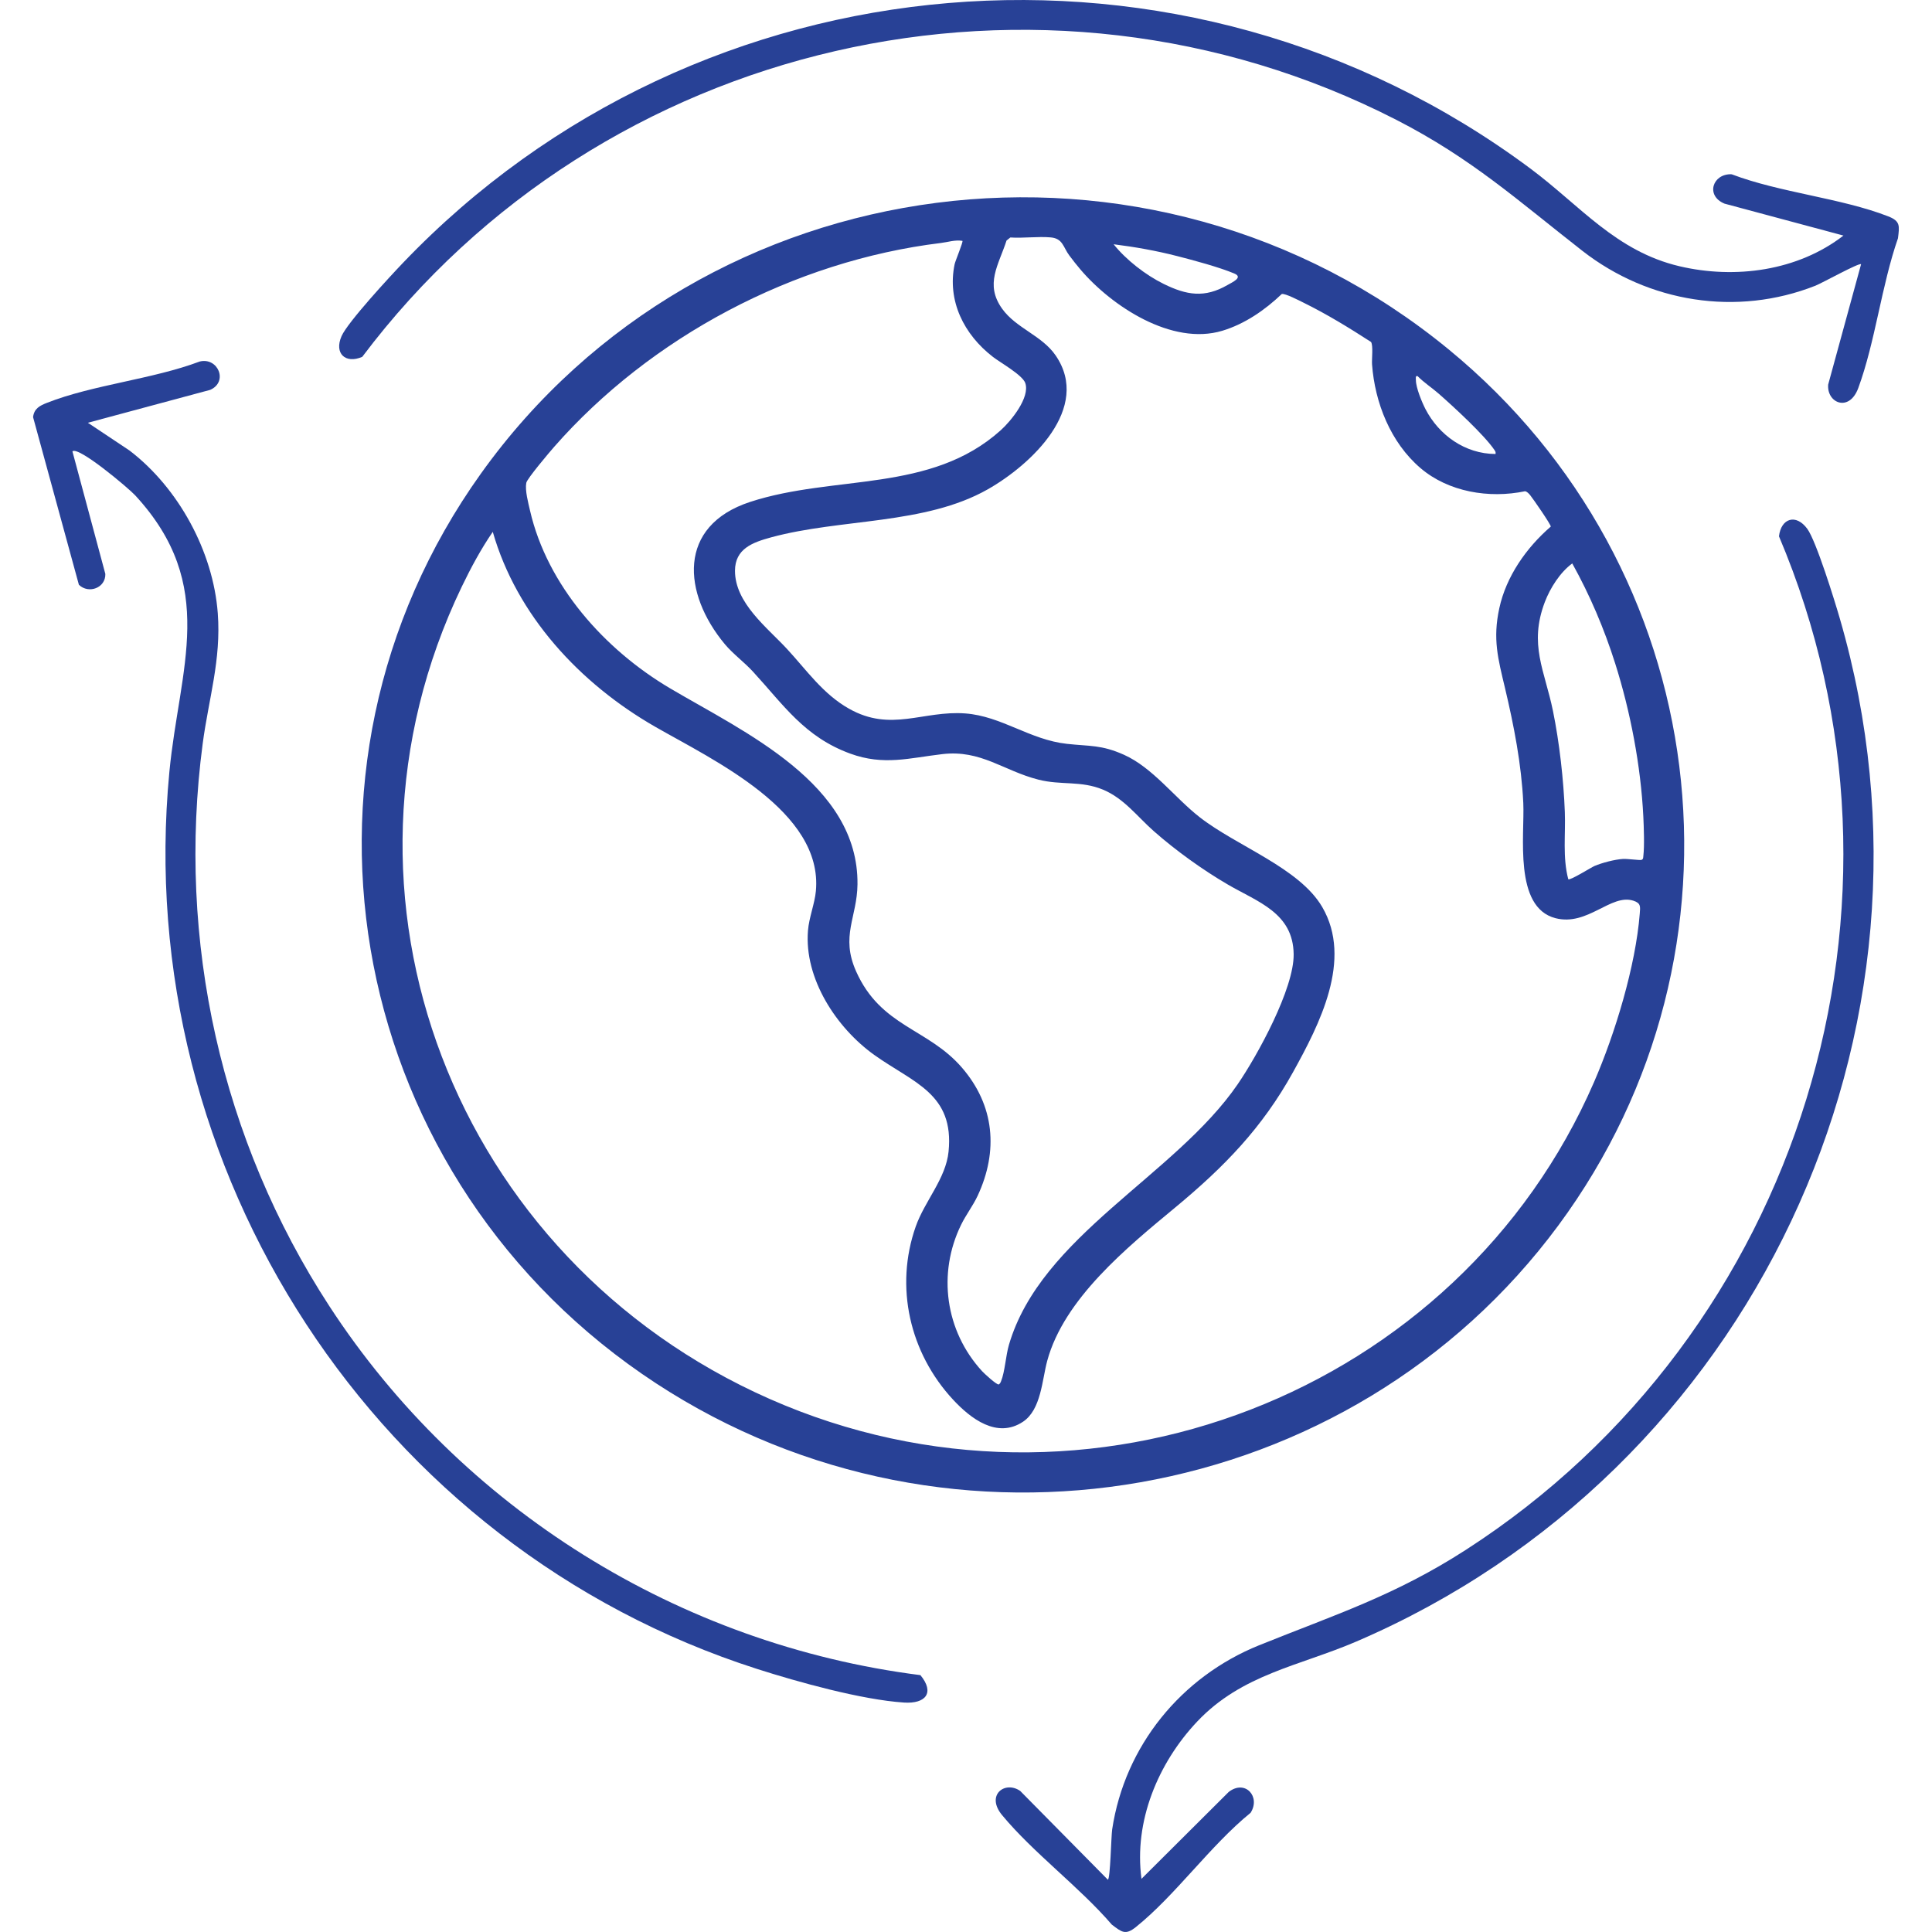 <svg width="84" height="84" viewBox="0 0 84 84" fill="none" xmlns="http://www.w3.org/2000/svg">
<g clip-path="url(#clip0_799_270)">
<path d="M80.15 10.242L74.979 8.854C74.139 8.508 74.463 7.541 75.289 7.577C77.389 8.376 80.038 8.607 82.09 9.404C82.631 9.614 82.587 9.82 82.52 10.361C81.805 12.412 81.534 14.862 80.795 16.871C80.401 17.939 79.419 17.525 79.486 16.72L80.917 11.487C80.823 11.417 79.223 12.307 78.931 12.422C75.51 13.772 71.679 13.15 68.804 10.91C65.989 8.714 63.985 6.889 60.711 5.211C45.253 -2.71 26.125 1.72 15.75 15.515C15.022 15.831 14.519 15.37 14.85 14.615C15.113 14.012 16.96 12.014 17.514 11.436C30.413 -2.062 51.537 -3.842 66.541 7.33C68.706 8.943 70.259 10.925 73.022 11.576C75.44 12.144 78.161 11.782 80.15 10.242Z" fill="#284196"/>
<path d="M3.82 18.381L5.63 19.587C7.76 21.212 9.269 23.98 9.469 26.666C9.62 28.695 9.073 30.373 8.813 32.33C7.678 40.902 9.62 49.566 14.314 56.779C20.055 65.598 29.541 71.505 40.018 72.832C40.65 73.599 40.247 74.086 39.304 74.024C37.47 73.904 34.696 73.133 32.914 72.562C16.382 67.264 5.701 50.893 7.364 33.561C7.798 29.034 9.503 25.469 5.88 21.539C5.604 21.238 3.408 19.384 3.149 19.625L4.58 24.953C4.598 25.56 3.856 25.838 3.43 25.425L1.438 18.136C1.483 17.762 1.73 17.637 2.043 17.514C4.033 16.73 6.637 16.489 8.68 15.719C9.474 15.52 9.937 16.595 9.141 16.95L3.82 18.381Z" fill="#284196"/>
<path d="M49.63 81.688L53.424 77.909C54.144 77.356 54.819 78.12 54.374 78.817C52.628 80.234 51.102 82.411 49.383 83.787C48.93 84.149 48.774 84.007 48.34 83.679C46.923 82.032 44.939 80.571 43.572 78.922C42.844 78.047 43.695 77.405 44.358 77.868L48.168 81.727C48.277 81.682 48.31 79.851 48.355 79.541C48.903 75.904 51.361 72.9 54.74 71.535C58.05 70.2 60.636 69.38 63.726 67.389C78.329 57.981 84.082 39.211 77.347 23.318C77.438 22.529 78.087 22.326 78.576 22.99C78.965 23.52 79.769 26.12 79.991 26.888C85.206 44.816 76.159 63.989 58.971 71.371C56.491 72.437 53.998 72.788 52.05 74.852C50.345 76.658 49.294 79.195 49.63 81.688Z" fill="#284196"/>
<path d="M62.996 15.2C74.52 24.672 76.596 41.317 67.755 53.279C58.733 65.483 41.4 68.566 28.526 60.146C15.171 51.408 11.645 33.547 20.912 20.587C30.587 7.059 50.016 4.53 62.996 15.2ZM46.983 11.726C46.824 11.539 46.636 11.303 46.49 11.105C46.222 10.746 46.214 10.371 45.686 10.322C45.129 10.272 44.494 10.363 43.928 10.325L43.763 10.457C43.418 11.524 42.808 12.354 43.569 13.42C44.183 14.279 45.299 14.579 45.9 15.458C47.461 17.738 44.836 20.204 42.943 21.277C40.211 22.825 36.566 22.539 33.534 23.361C32.725 23.581 31.958 23.857 31.956 24.815C31.955 26.22 33.347 27.274 34.216 28.213C35.067 29.132 35.778 30.173 36.914 30.813C38.746 31.848 40.128 30.883 41.97 31.019C43.547 31.136 44.771 32.164 46.386 32.341C47.394 32.452 47.882 32.377 48.863 32.814C50.118 33.374 51.072 34.682 52.157 35.528C53.778 36.795 56.493 37.73 57.489 39.437C58.822 41.724 57.368 44.539 56.22 46.613C54.875 49.044 53.227 50.734 51.101 52.496C49.012 54.227 46.264 56.464 45.532 59.165C45.307 59.988 45.27 61.288 44.479 61.814C43.349 62.567 42.197 61.671 41.442 60.859C39.548 58.822 38.893 55.949 39.813 53.331C40.203 52.22 41.125 51.245 41.242 50.069C41.495 47.547 39.715 47.082 38.015 45.869C36.355 44.684 34.961 42.54 35.129 40.464C35.174 39.894 35.423 39.288 35.473 38.741C35.794 35.27 31.023 33.054 28.484 31.597C25.206 29.715 22.465 26.756 21.425 23.124C20.909 23.873 20.472 24.69 20.077 25.508C13.621 38.939 19.751 54.765 33.456 60.82C47.284 66.927 63.441 60.558 69.306 47.047C70.222 44.938 71.114 42.004 71.294 39.722C71.319 39.415 71.345 39.267 71.017 39.161C70.037 38.846 69.029 40.282 67.63 39.921C65.803 39.45 66.295 36.306 66.23 34.914C66.15 33.223 65.822 31.549 65.433 29.907C65.132 28.641 64.895 27.789 65.187 26.445C65.486 25.063 66.358 23.818 67.425 22.895C67.44 22.816 66.639 21.662 66.529 21.529C66.475 21.466 66.391 21.367 66.303 21.359C64.744 21.683 62.978 21.391 61.762 20.353C60.458 19.241 59.776 17.504 59.654 15.843C59.638 15.617 59.711 15.021 59.61 14.868C58.666 14.258 57.692 13.66 56.678 13.161C56.496 13.072 55.871 12.744 55.728 12.784C54.999 13.478 54.127 14.084 53.144 14.381C50.95 15.042 48.336 13.311 46.983 11.726ZM41.845 10.472C41.513 10.42 41.221 10.527 40.911 10.564C34.502 11.345 28.276 14.659 24.087 19.436C23.891 19.66 22.918 20.808 22.882 20.993C22.82 21.321 22.968 21.864 23.045 22.201C23.793 25.45 26.277 28.239 29.137 29.929C32.363 31.835 37.331 34.078 37.282 38.45C37.266 39.889 36.537 40.693 37.221 42.231C38.299 44.651 40.334 44.697 41.82 46.415C43.246 48.063 43.413 50.047 42.506 51.991C42.301 52.428 41.999 52.817 41.788 53.249C40.752 55.366 41.097 57.87 42.699 59.616C42.793 59.719 43.331 60.214 43.422 60.194C43.48 60.162 43.503 60.107 43.526 60.048C43.69 59.649 43.73 58.934 43.867 58.47C45.254 53.733 51.073 51.127 53.807 47.149C54.679 45.879 56.266 42.978 56.246 41.487C56.224 39.684 54.679 39.215 53.378 38.455C52.283 37.816 51.119 36.977 50.173 36.144C49.451 35.508 48.874 34.716 47.96 34.334C46.996 33.931 46.141 34.151 45.147 33.897C43.623 33.509 42.652 32.59 40.971 32.788C39.54 32.955 38.426 33.298 36.97 32.767C34.976 32.039 34.071 30.651 32.739 29.203C32.35 28.779 31.879 28.443 31.51 28.002C29.683 25.804 29.428 22.866 32.613 21.823C36.279 20.625 40.464 21.448 43.511 18.706C43.961 18.302 44.794 17.277 44.577 16.653C44.456 16.306 43.5 15.77 43.176 15.521C41.908 14.545 41.175 13.079 41.505 11.488C41.538 11.337 41.885 10.509 41.845 10.472ZM48.418 10.62C48.959 11.297 49.805 11.955 50.592 12.343C51.593 12.836 52.373 12.966 53.368 12.393C53.573 12.274 54.07 12.06 53.664 11.891C52.995 11.612 51.9 11.318 51.177 11.133C50.271 10.9 49.345 10.736 48.418 10.62ZM62.546 17.111C62.251 16.853 61.915 16.637 61.637 16.356C61.528 16.312 61.561 16.471 61.561 16.53C61.562 16.858 61.822 17.486 61.978 17.789C62.564 18.917 63.695 19.734 65.023 19.739C65.038 19.663 65.017 19.626 64.976 19.566C64.539 18.914 63.178 17.664 62.546 17.111ZM68.186 38.227C68.255 38.296 69.175 37.717 69.327 37.651C69.66 37.51 70.206 37.367 70.568 37.345C70.749 37.334 71.299 37.409 71.364 37.388C71.45 37.36 71.441 37.292 71.449 37.224C71.502 36.783 71.471 35.967 71.449 35.504C71.34 33.309 70.891 30.946 70.227 28.851C69.751 27.345 69.128 25.88 68.359 24.497C67.828 24.886 67.398 25.569 67.167 26.174C66.462 28.026 67.162 29.156 67.52 30.909C67.801 32.285 67.983 33.905 68.036 35.307C68.073 36.282 67.934 37.272 68.186 38.227Z" fill="#284196"/>
</g>
<defs>
<clipPath id="clip0_799_270">
<rect width="84" height="84" fill="white"/>
</clipPath>
</defs>
</svg>
